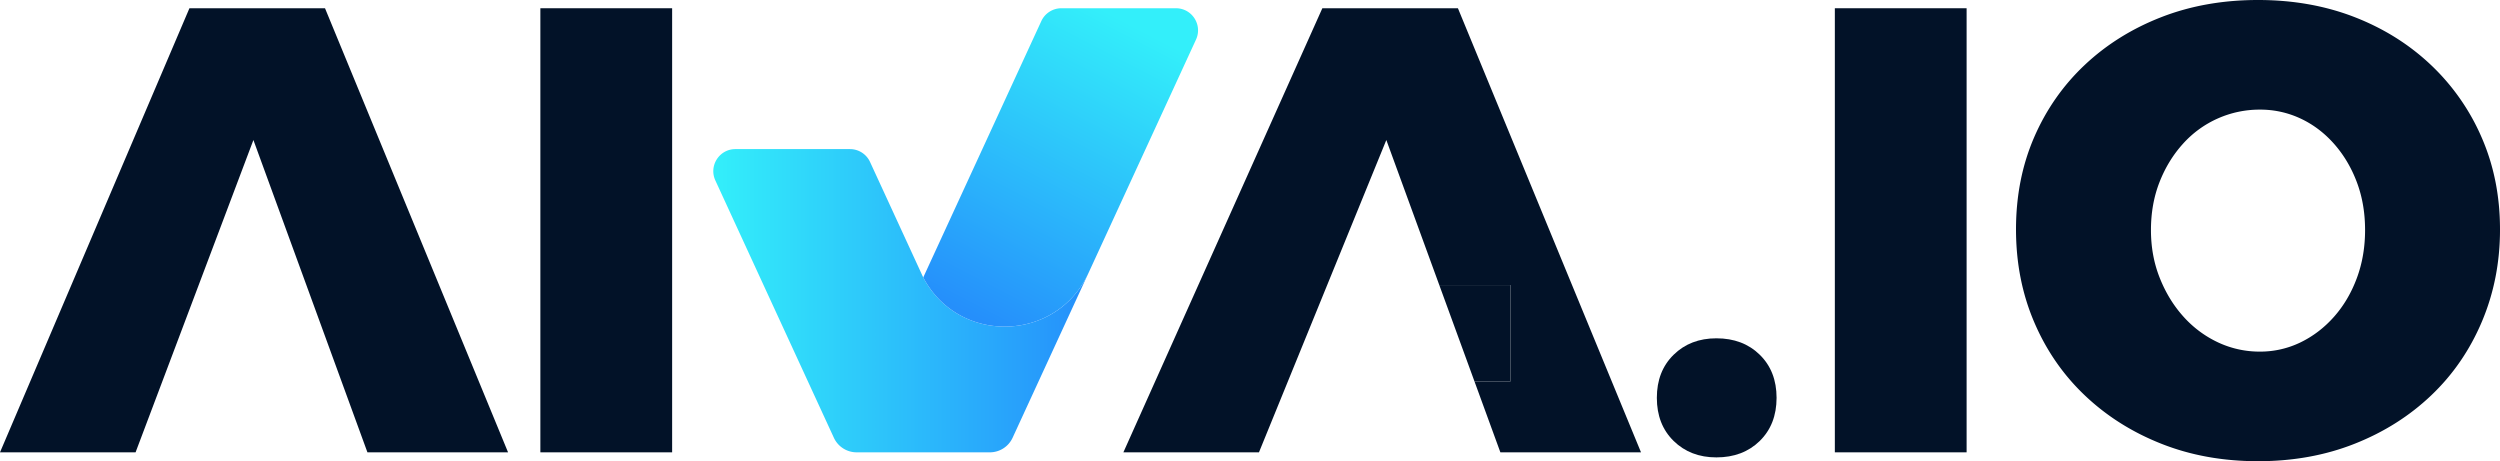 <svg xmlns="http://www.w3.org/2000/svg" xmlns:xlink="http://www.w3.org/1999/xlink" viewBox="0 0 5353.673 987.65"><defs><style>.cls-1{fill:#021228;}.cls-2{fill:url(#linear-gradient);}.cls-3{fill:url(#linear-gradient-2);}</style><linearGradient id="linear-gradient" x1="1527.508" y1="643.972" x2="2330.982" y2="643.972" gradientUnits="userSpaceOnUse"><stop offset="0" stop-color="#33effa"/><stop offset="1" stop-color="#258ffb"/></linearGradient><linearGradient id="linear-gradient-2" x1="2418.302" y1="50.262" x2="2089.927" y2="681.184" xlink:href="#linear-gradient"/></defs><g id="Layer_2" data-name="Layer 2"><g id="Layer_1-2" data-name="Layer 1"><path class="cls-1" d="M695.992,17.659H405.667L0,968.656H290.325l57.324-151.938L425.47,610.47,542.665,299.822,656.096,610.47,731.37,816.718l55.471,151.938h301.152ZM656.096,610.47,731.37,816.718h77.185V610.47ZM259.115,816.718h88.533L425.47,610.47H259.115Z"/><path class="cls-1" d="M1157.188,17.659V968.656h282.16V17.659Z"/><path class="cls-1" d="M3082.198,610.458l75.329,206.262h77.194V610.458Zm0,0,75.329,206.262h77.194V610.458Z"/><polygon class="cls-1" points="3514.163 968.644 3213.004 968.644 3157.527 816.721 3234.721 816.721 3234.721 610.458 3082.198 610.458 2968.777 299.816 2696.037 968.644 2405.689 968.644 2831.775 17.656 3122.091 17.656 3514.163 968.644"/><path class="cls-1" d="M3768.526,759.742q-35.957-35.263-92.934-35.262-55.674,0-91.602,35.262-35.959,35.263-35.9,92.24,0,56.977,35.9,92.24,35.957,35.259,91.602,35.262,56.976,0,92.934-35.262,35.872-35.263,35.957-92.24Q3804.483,795.006,3768.526,759.742Z"/><path class="cls-1" d="M3929.264,17.659V968.656h282.16V17.659Z"/><path class="cls-1" d="M5314.994,295.768a470.25,470.25,0,0,0-108.51-155.99Q5136.566,73.336,5042.33,36.653,4948.007.003,4835.443,0,4722.88,0,4628.556,36.653q-94.237,36.65-164.154,102.43-69.83,65.836-108.51,155.354-38.651,89.458-38.679,196.697,0,107.177,38.679,198.026,38.651,90.938,108.51,157.381,69.917,66.532,164.154,103.761,94.325,37.346,206.887,37.348,112.563,0,206.887-37.348,94.325-37.261,164.155-103.761,69.831-66.447,108.51-158.017,38.737-91.629,38.679-197.39Q5353.673,385.254,5314.994,295.768ZM5047.078,595.59q-17.632,47.507-48.812,82.74-31.268,35.263-71.916,54.951a197.512,197.512,0,0,1-86.796,19.686,209.264,209.264,0,0,1-89.575-19.686,230.368,230.368,0,0,1-73.942-54.951q-31.875-35.263-50.838-82.74-19.022-47.511-18.992-103.128,0-55.586,18.297-102.427,18.326-46.816,50.201-82.051a220.442,220.442,0,0,1,164.849-73.246,202.64,202.64,0,0,1,86.796,18.994q40.735,19.021,71.916,54.253,31.179,35.263,48.812,82.051,17.632,46.811,17.661,102.427Q5064.739,548.137,5047.078,595.59Z"/><path class="cls-2" d="M2330.982,584.596l-162.511,352.819a53.71,53.71,0,0,1-48.785,31.241H1834.477a53.709,53.709,0,0,1-48.785-31.241l-253.786-550.976c-14.449-31.371,8.466-67.151,43.002-67.151h245.254a47.348,47.348,0,0,1,43.002,27.535l113.917,247.32C2053.435,738.827,2262.54,733.188,2330.982,584.596Z"/><path class="cls-3" d="M2561.193,84.81,2366.705,507.047l-35.723,77.549c-68.442,148.593-277.547,154.232-353.9,9.546L2229.94,45.194a47.343,47.343,0,0,1,43.002-27.535H2518.191C2552.728,17.659,2575.642,53.444,2561.193,84.81Z"/></g></g></svg>